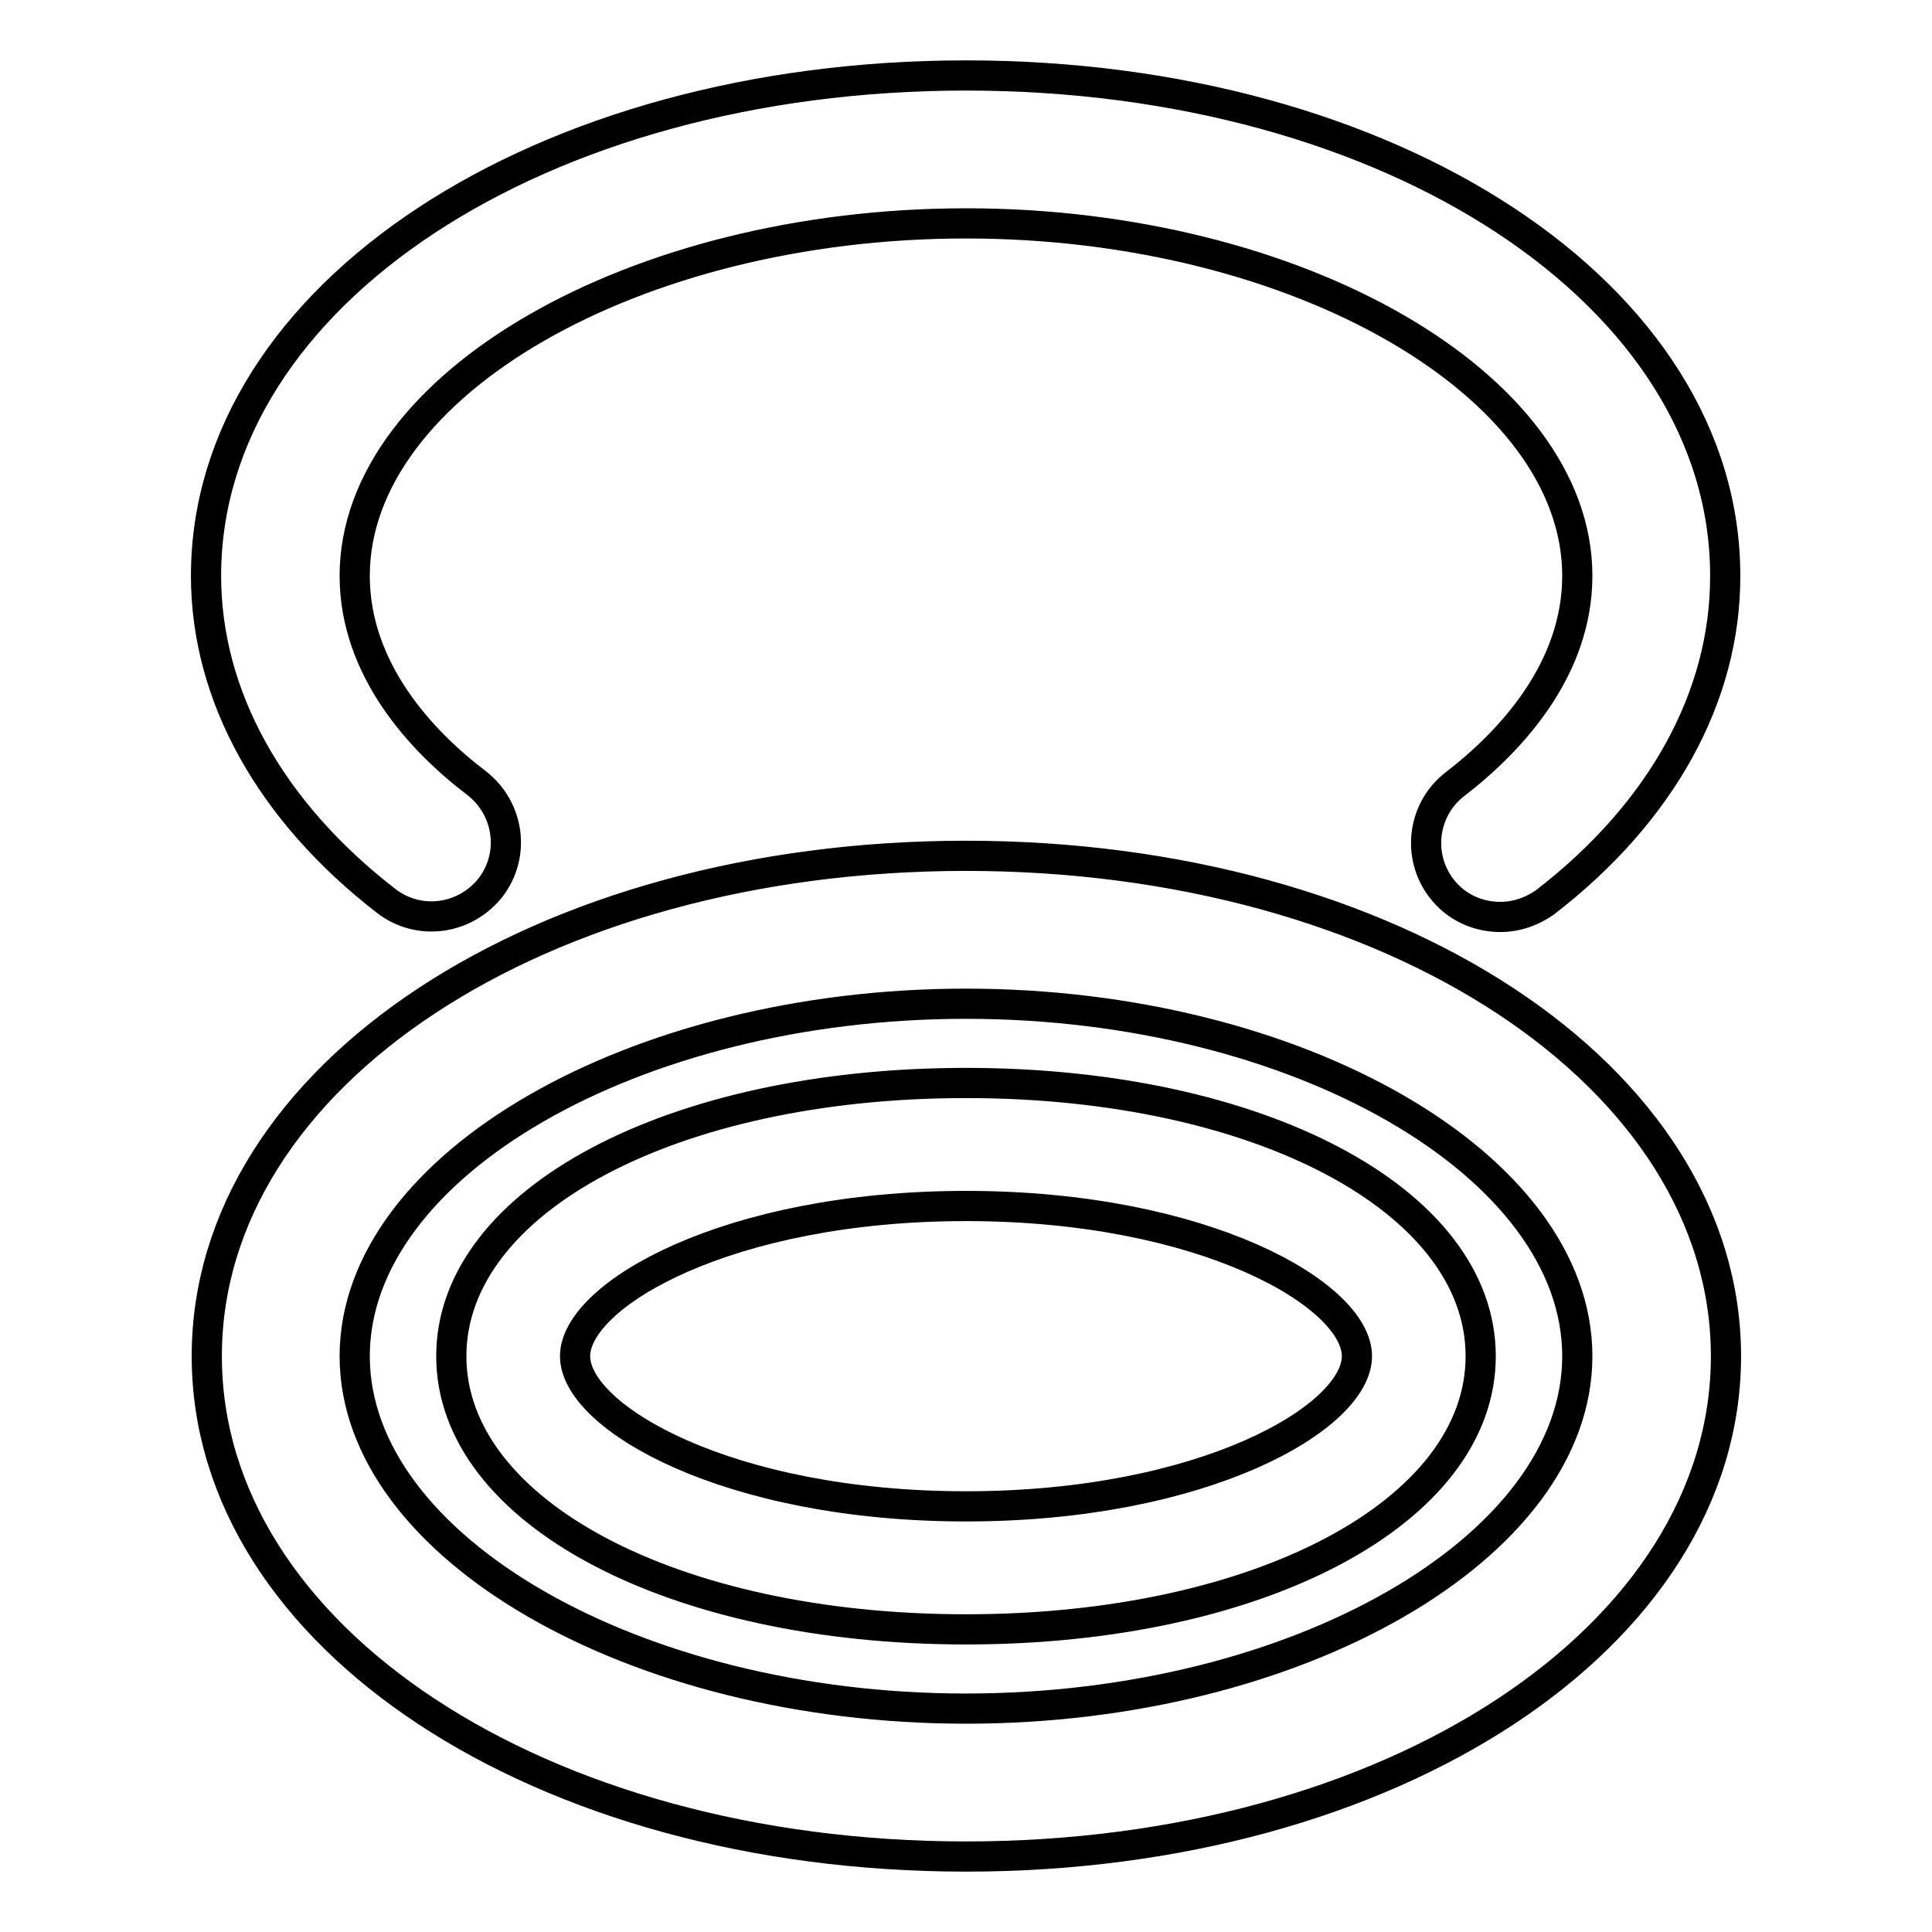 <?xml version="1.0" encoding="utf-8"?>
<!-- Svg Vector Icons : http://www.onlinewebfonts.com/icon -->
<!DOCTYPE svg PUBLIC "-//W3C//DTD SVG 1.1//EN" "http://www.w3.org/Graphics/SVG/1.1/DTD/svg11.dtd">
<svg version="1.1" xmlns="http://www.w3.org/2000/svg" xmlns:xlink="http://www.w3.org/1999/xlink" x="0px" y="0px" viewBox="0 0 256 256" enable-background="new 0 0 256 256" xml:space="preserve">
<g> <path stroke-width="4" fill-opacity="0" stroke="#000000"  d="M128,113.4c-56.4,0-100.6,29.1-100.6,66.3c0,37.2,44.2,66.3,100.6,66.3c56.4,0,100.7-29.1,100.7-66.3 C228.7,142.6,184.4,113.4,128,113.4z M128,226.4c-43.9,0-81-21.4-81-46.7c0-25.3,37.1-46.7,81-46.7s81,21.4,81,46.7 C209,205,171.9,226.4,128,226.4z M128,143.5c-38.9,0-68.2,15.6-68.2,36.2c0,20.6,29.3,36.2,68.2,36.2c38.9,0,68.2-15.6,68.2-36.2 C196.2,159.1,166.9,143.5,128,143.5z M128,199.6c-31.6,0-51.8-11.8-51.8-19.9c0-8.1,20.2-19.9,51.8-19.9 c31.6,0,51.8,11.8,51.8,19.9C179.8,187.8,159.6,199.6,128,199.6z M51.2,119.4c4.3,3.3,10.4,2.5,13.8-1.8c3.3-4.3,2.5-10.4-1.8-13.8 C55.8,98.2,47,88.7,47,76.3c0-25.3,37.1-46.7,81-46.7c43.9,0,81,21.4,81,46.7c0,12.4-8.8,21.9-16.2,27.6c-4.3,3.3-5.1,9.5-1.8,13.8 c1.9,2.5,4.8,3.8,7.8,3.8c2.1,0,4.2-0.7,6-2c15.4-11.9,23.8-27.2,23.8-43.1C228.7,39.1,184.4,10,128,10 C71.6,10,27.3,39.1,27.3,76.3C27.3,92.2,35.8,107.5,51.2,119.4z"/></g>
</svg>